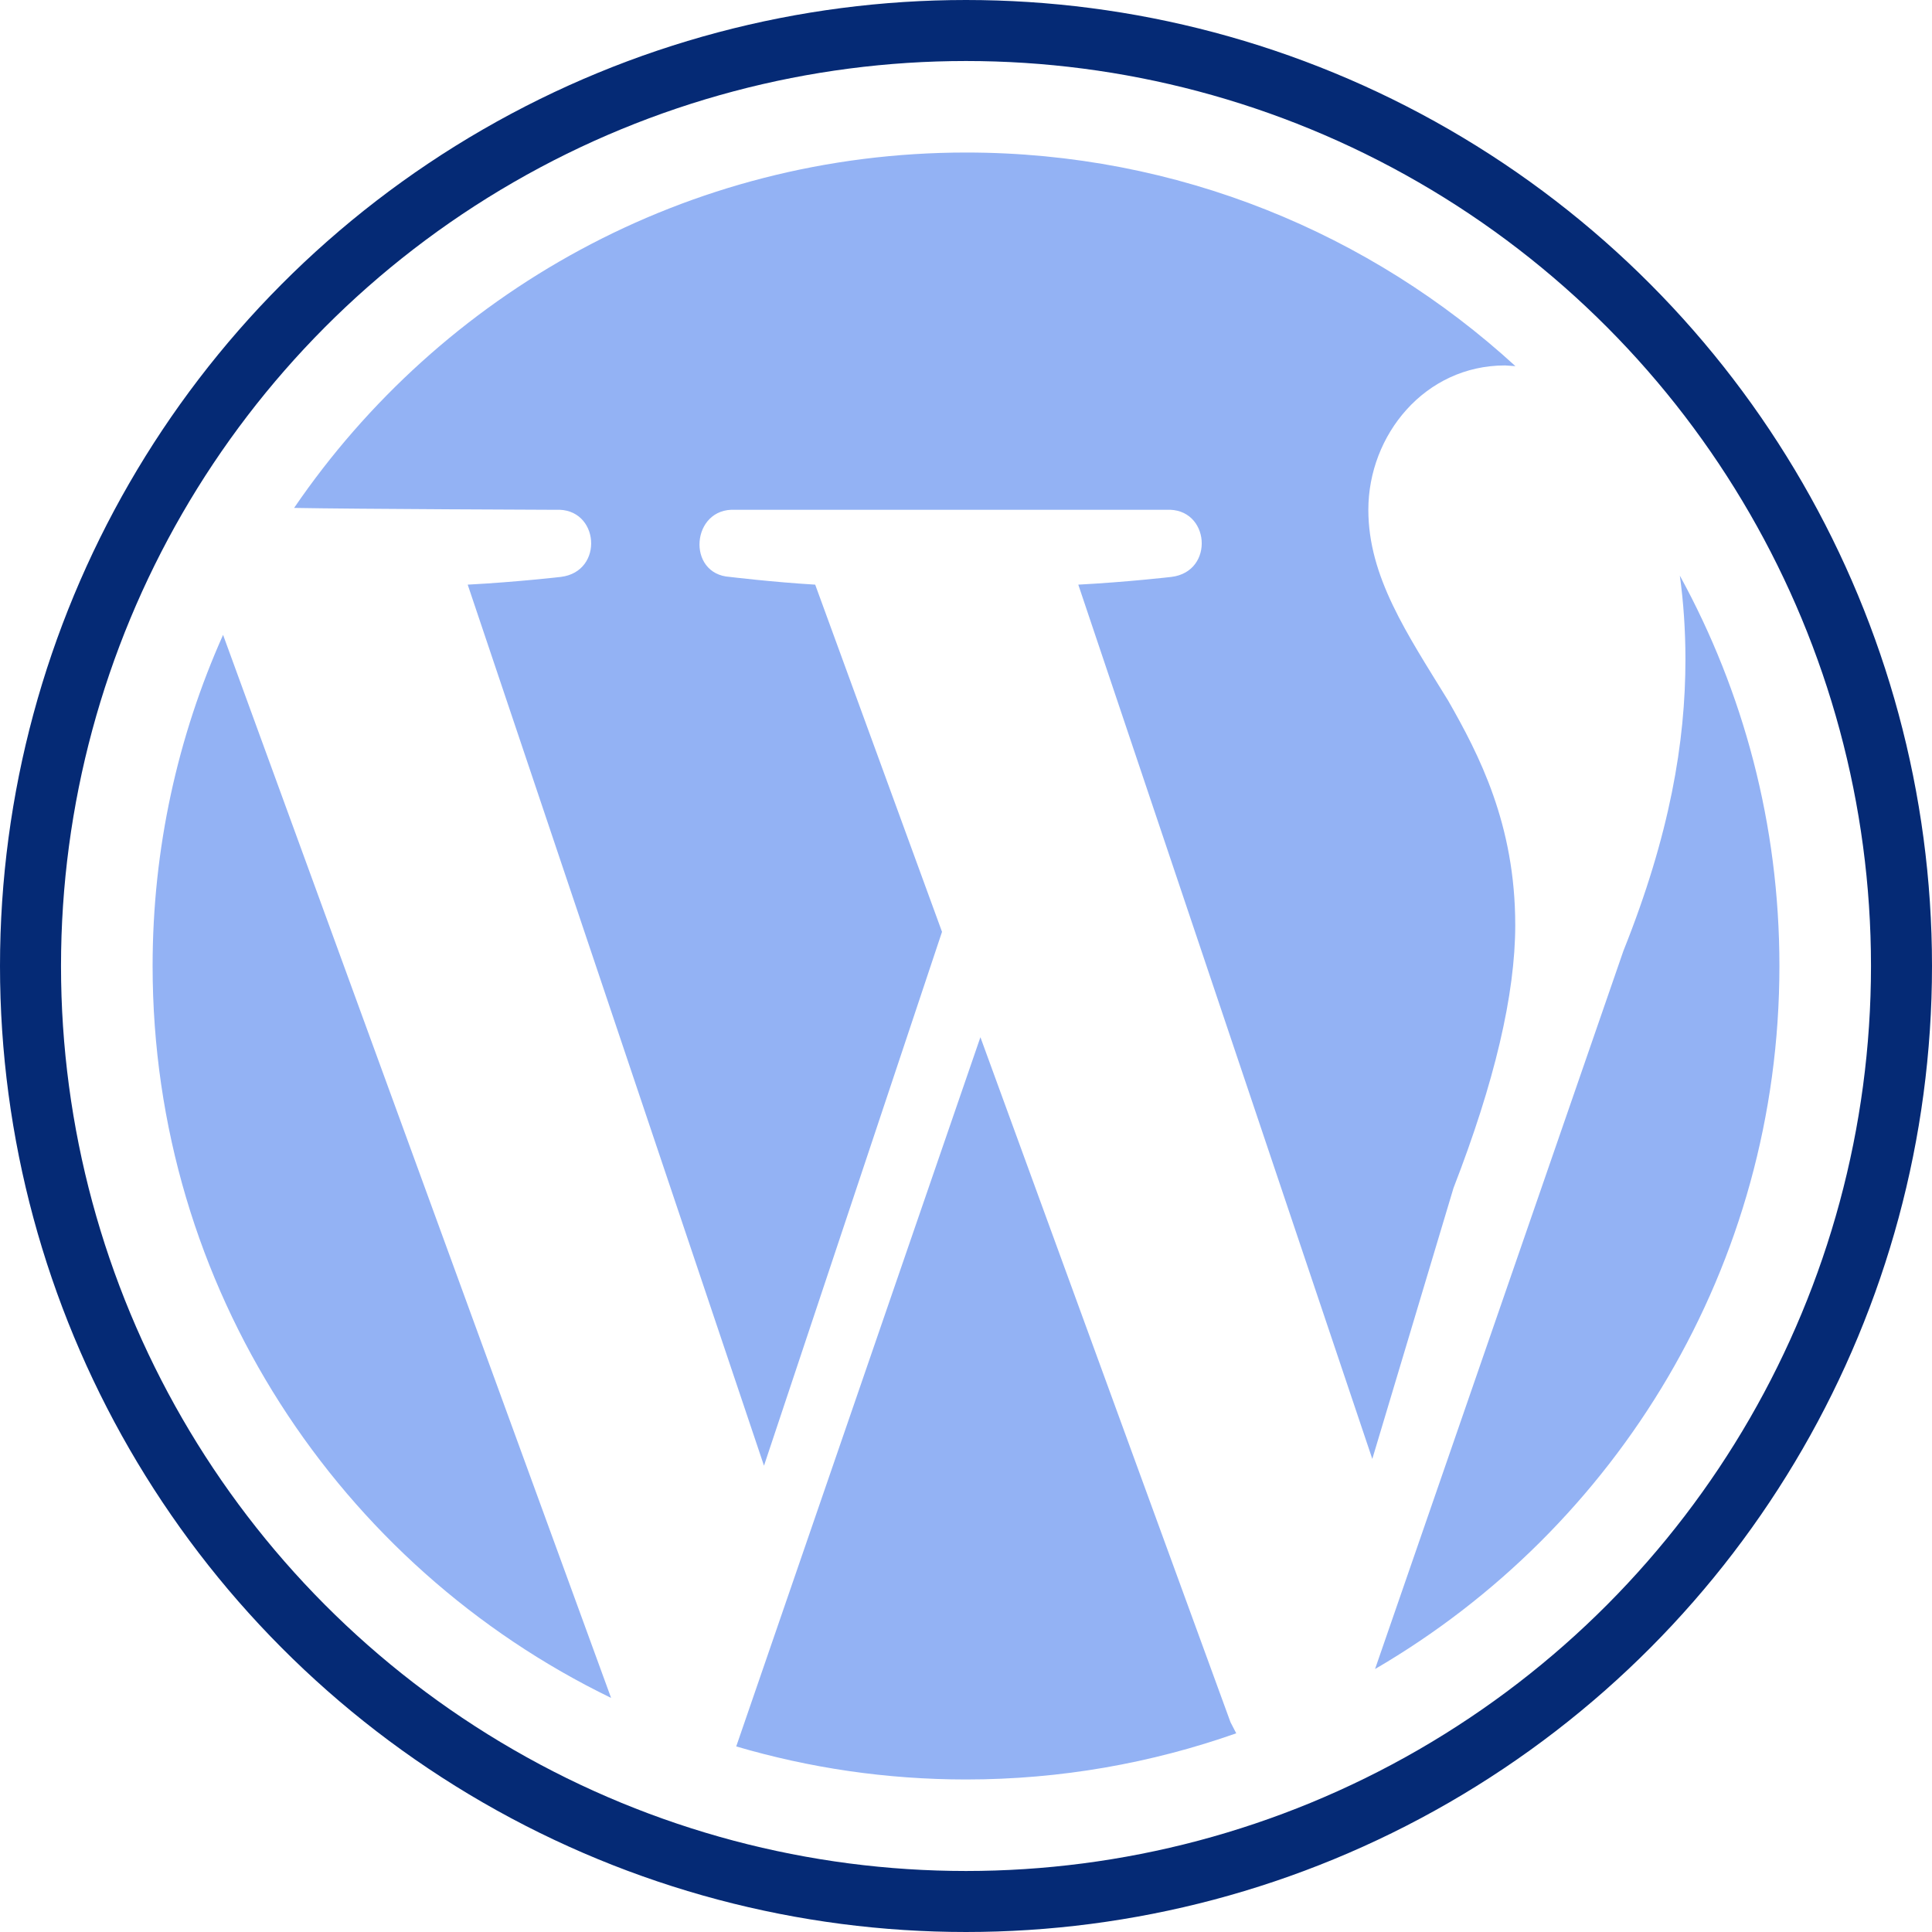 <?xml version="1.0" encoding="UTF-8"?>
<svg id="Layer_2" data-name="Layer 2" xmlns="http://www.w3.org/2000/svg" viewBox="0 0 950 950">
  <defs>
    <style>
      .cls-1 {
        fill: #93b2f4;
      }

      .cls-2 {
        fill: none;
        stroke: #052a75;
        stroke-miterlimit: 10;
        stroke-width: 30px;
      }
    </style>
  </defs>
  <g id="Layer_1-2" data-name="Layer 1">
    <path class="cls-1" d="M75.04,475c0,158.27,92.01,295.19,225.45,359.9L109.69,312.18c-22.23,49.78-34.65,104.79-34.65,162.82ZM745.07,454.8c0-49.43-17.8-83.71-33-110.32-20.25-32.96-39.23-60.83-39.23-93.81,0-36.78,27.8-70.98,67.21-70.98l5.12.35c-71.16-65.18-165.97-105.04-270.08-105.04-137.37,0-258.48,69.28-330.47,174.75,30.05.57,128.62.93,128.62.93,21.5-1.2,24.05,30.4,2.5,33,0,0-21.63,2.52-45.76,3.8l145.69,433.23,87.54-262.51-62.36-170.72c-21.53-1.3-41.93-3.8-41.93-3.8-21.58-1.3-19.03-34.2,2.58-33h211.98c21.48-1.2,24.05,30.4,2.5,33,0,0-21.63,2.52-45.76,3.8l144.57,429.9,39.93-133.22c20.18-52.03,30.36-95.11,30.36-129.37ZM482.09,510l-120.07,348.75c35.83,10.55,73.69,16.25,113.04,16.25,46.53,0,91.24-8.05,132.82-22.7l-2.83-5.48-122.97-336.82ZM826.01,283.05c1.75,12.8,2.75,26.45,2.75,41.21,0,40.55-7.63,86.16-30.48,143.24l-122.14,353.19c118.89-69.28,198.83-198.13,198.83-345.69.02-69.56-17.73-134.94-48.96-191.95Z"/>
    <circle class="cls-2" cx="475" cy="475" r="460"/>
  </g>
</svg>